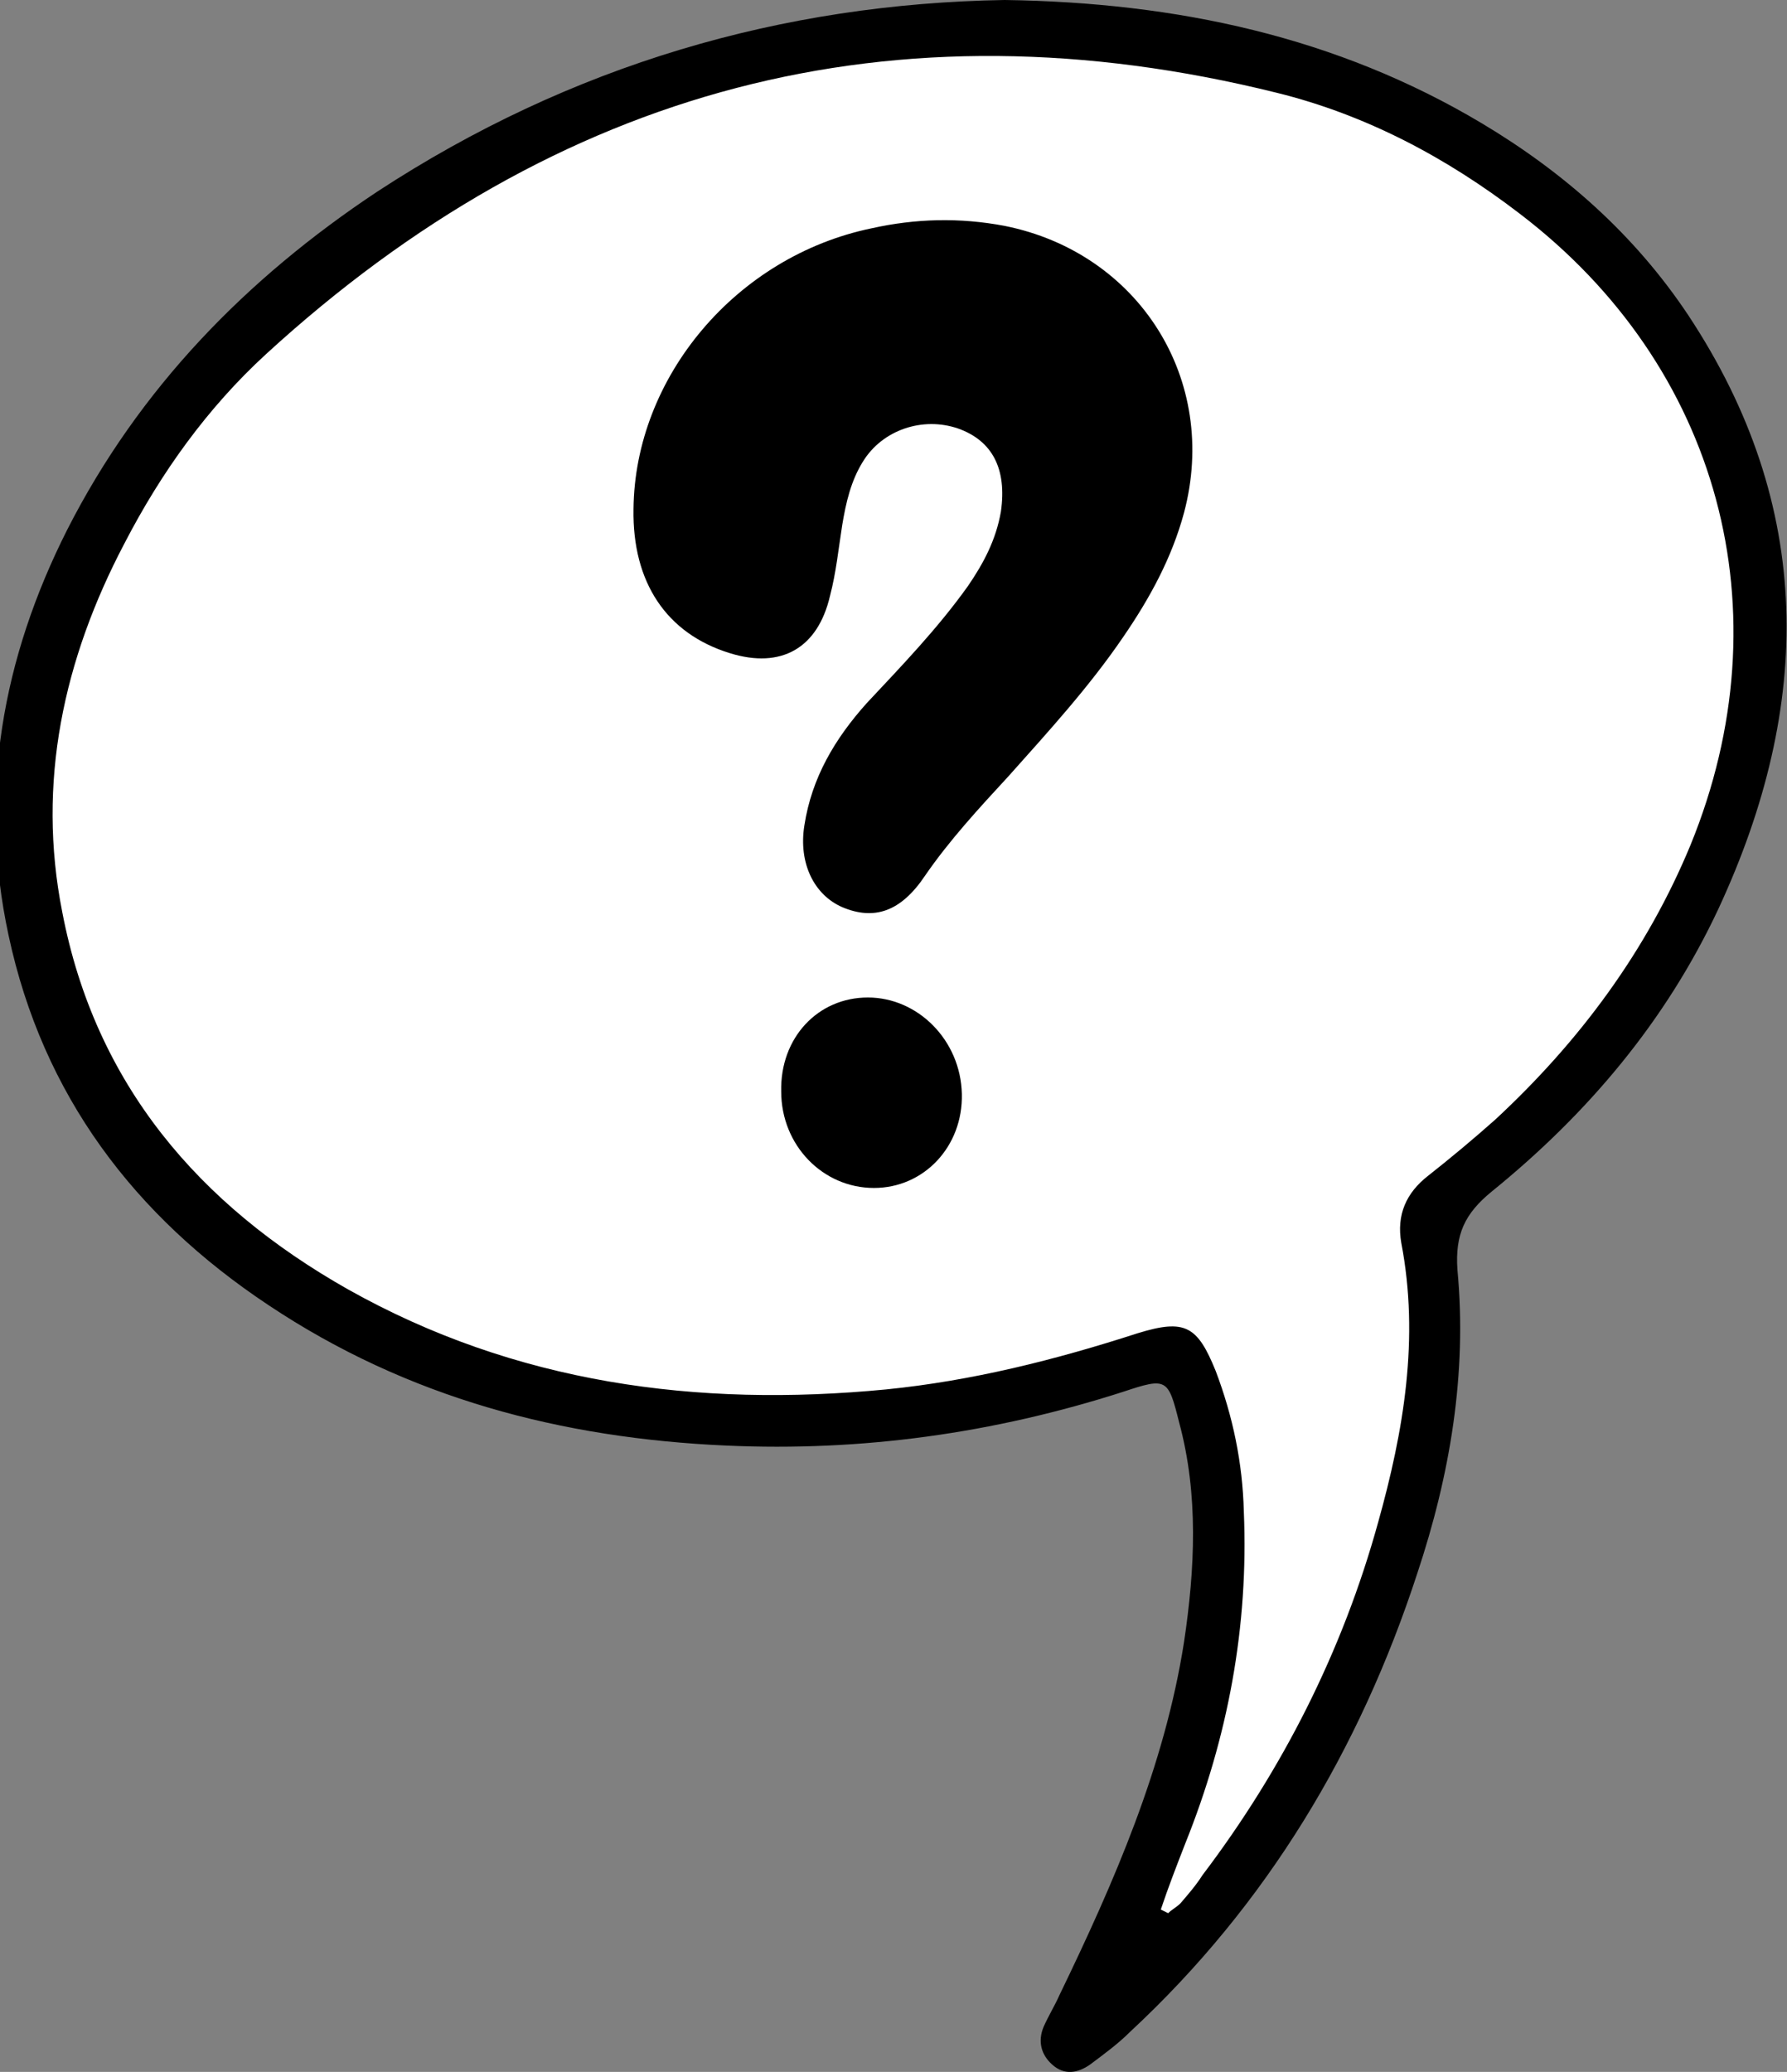 <?xml version="1.0" encoding="UTF-8"?> <!-- Generator: Adobe Illustrator 24.3.0, SVG Export Plug-In . SVG Version: 6.00 Build 0) --> <svg xmlns="http://www.w3.org/2000/svg" xmlns:xlink="http://www.w3.org/1999/xlink" id="Слой_1" x="0px" y="0px" viewBox="0 0 146.4 169.7" style="enable-background:new 0 0 146.4 169.7;" xml:space="preserve"><rect x="0" y="0" width="146.4" height="169.7" fill="#808080" stroke="none"/> <style type="text/css"> .st0{fill:#FFFFFF;} </style> <g> <path class="st0" d="M92.6,162.9c0,0,11-8.9,16.9-21.7s8.2-31.9,8.2-31.9l-0.9-10.5c0,0,14.4-6.8,23.7-29.6 c9.3-22.8-1.2-42.4-9.8-49S102.1-3.8,61.4,4.4C43.1,8.9,10.3,25.3,3.3,57.9s27.4,51.3,27.4,51.3s16.6,8.2,38.5,7.7 c10.2-2,26.6-6.4,26.6-6.4s4.3,6.1,4.3,12.1s-3.4,25-6.2,31.7S92.6,162.9,92.6,162.9z"></path> <path d="M82.3,0c14.1,0.2,27.2,3,39.1,10.1c6.7,4,12.5,9.1,16.9,15.7c10.4,15.7,10.2,32,2.5,48.6c-4.3,9.2-10.7,16.8-18.6,23.2 c-2.2,1.8-3,3.5-2.8,6.4c0.8,8.5-0.6,16.8-3.3,24.9c-4.7,14.4-12.3,27.1-23.5,37.5c-1,1-2.1,1.8-3.3,2.7c-1,0.7-2.1,0.9-3.1,0 c-0.9-0.8-1.2-1.9-0.7-3.1c0.4-0.9,0.9-1.7,1.3-2.6c4.5-9.3,8.6-18.7,10.2-28.9c0.9-6,1.2-12.1-0.4-18c-0.9-3.6-1-3.7-4.6-2.5 c-10.6,3.4-21.4,4.9-32.5,4.4c-13.5-0.6-26.1-3.9-37.5-11.5c-11-7.3-18.5-17.2-21.3-30.3c-2.5-11.6-0.5-22.7,4.8-33.2 c5.9-11.6,14.7-20.6,25.4-27.7C46.8,5.3,64.1,0.3,82.3,0z M95.1,156.4c0.2,0.1,0.4,0.2,0.6,0.3c0.3-0.3,0.7-0.5,1-0.8 c0.6-0.7,1.3-1.5,1.8-2.3c6.6-8.7,11.5-18.4,14.4-28.9c2.1-7.5,3.4-15.1,1.9-22.9c-0.4-2.3,0.4-4.1,2.2-5.5c1.9-1.5,3.7-3,5.5-4.6 c6.9-6.4,12.4-13.8,16-22.5c7.8-19.1,2.4-39.2-14-51.7c-6-4.6-12.6-8.1-19.9-9.9c-31.4-7.8-59-0.4-82.8,21.4 c-4.8,4.4-8.6,9.7-11.6,15.5c-5,9.5-7.2,19.6-5.1,30.2c2.7,14.1,11.2,24,23.4,30.9c13.7,7.7,28.6,9.7,44.1,8.2 c7-0.7,13.8-2.4,20.6-4.6c3.9-1.2,4.9-0.6,6.4,3.1c1.4,3.7,2.2,7.5,2.3,11.5c0.4,9.4-1.3,18.5-4.8,27.2 C96.4,152.8,95.7,154.6,95.1,156.4z"></path> <path d="M51.9,41.7c0.1-10.8,8.4-20.7,19.5-23c3.6-0.8,7.2-0.9,10.9-0.2C93.3,20.7,99.9,31.1,97,42c-1,3.7-2.8,7-5,10.2 c-2.8,4.1-6.1,7.7-9.4,11.4c-2.4,2.6-4.8,5.2-6.8,8.1c-2,3-4.2,3.7-6.8,2.6c-2.3-1-3.6-3.6-3.1-6.7c0.6-3.9,2.5-7.1,5.1-10 c2.9-3.1,5.8-6.1,8.3-9.6c1.3-1.9,2.3-3.8,2.7-6.1c0.5-3.5-0.7-5.8-3.5-6.8c-2.9-1-6.2,0.1-7.8,2.7c-1,1.6-1.4,3.4-1.7,5.2 c-0.3,1.9-0.5,3.9-1,5.8c-1,4.3-4,6-8.2,4.7C54.6,51.9,51.8,47.7,51.9,41.7z"></path> <path d="M78.8,89.6c0.1,4.3-3.1,7.7-7.2,7.7c-4.2,0-7.6-3.5-7.6-7.9c-0.1-4.4,3-7.7,7.1-7.7C75.2,81.7,78.7,85.2,78.8,89.6z"></path> </g> </svg> 